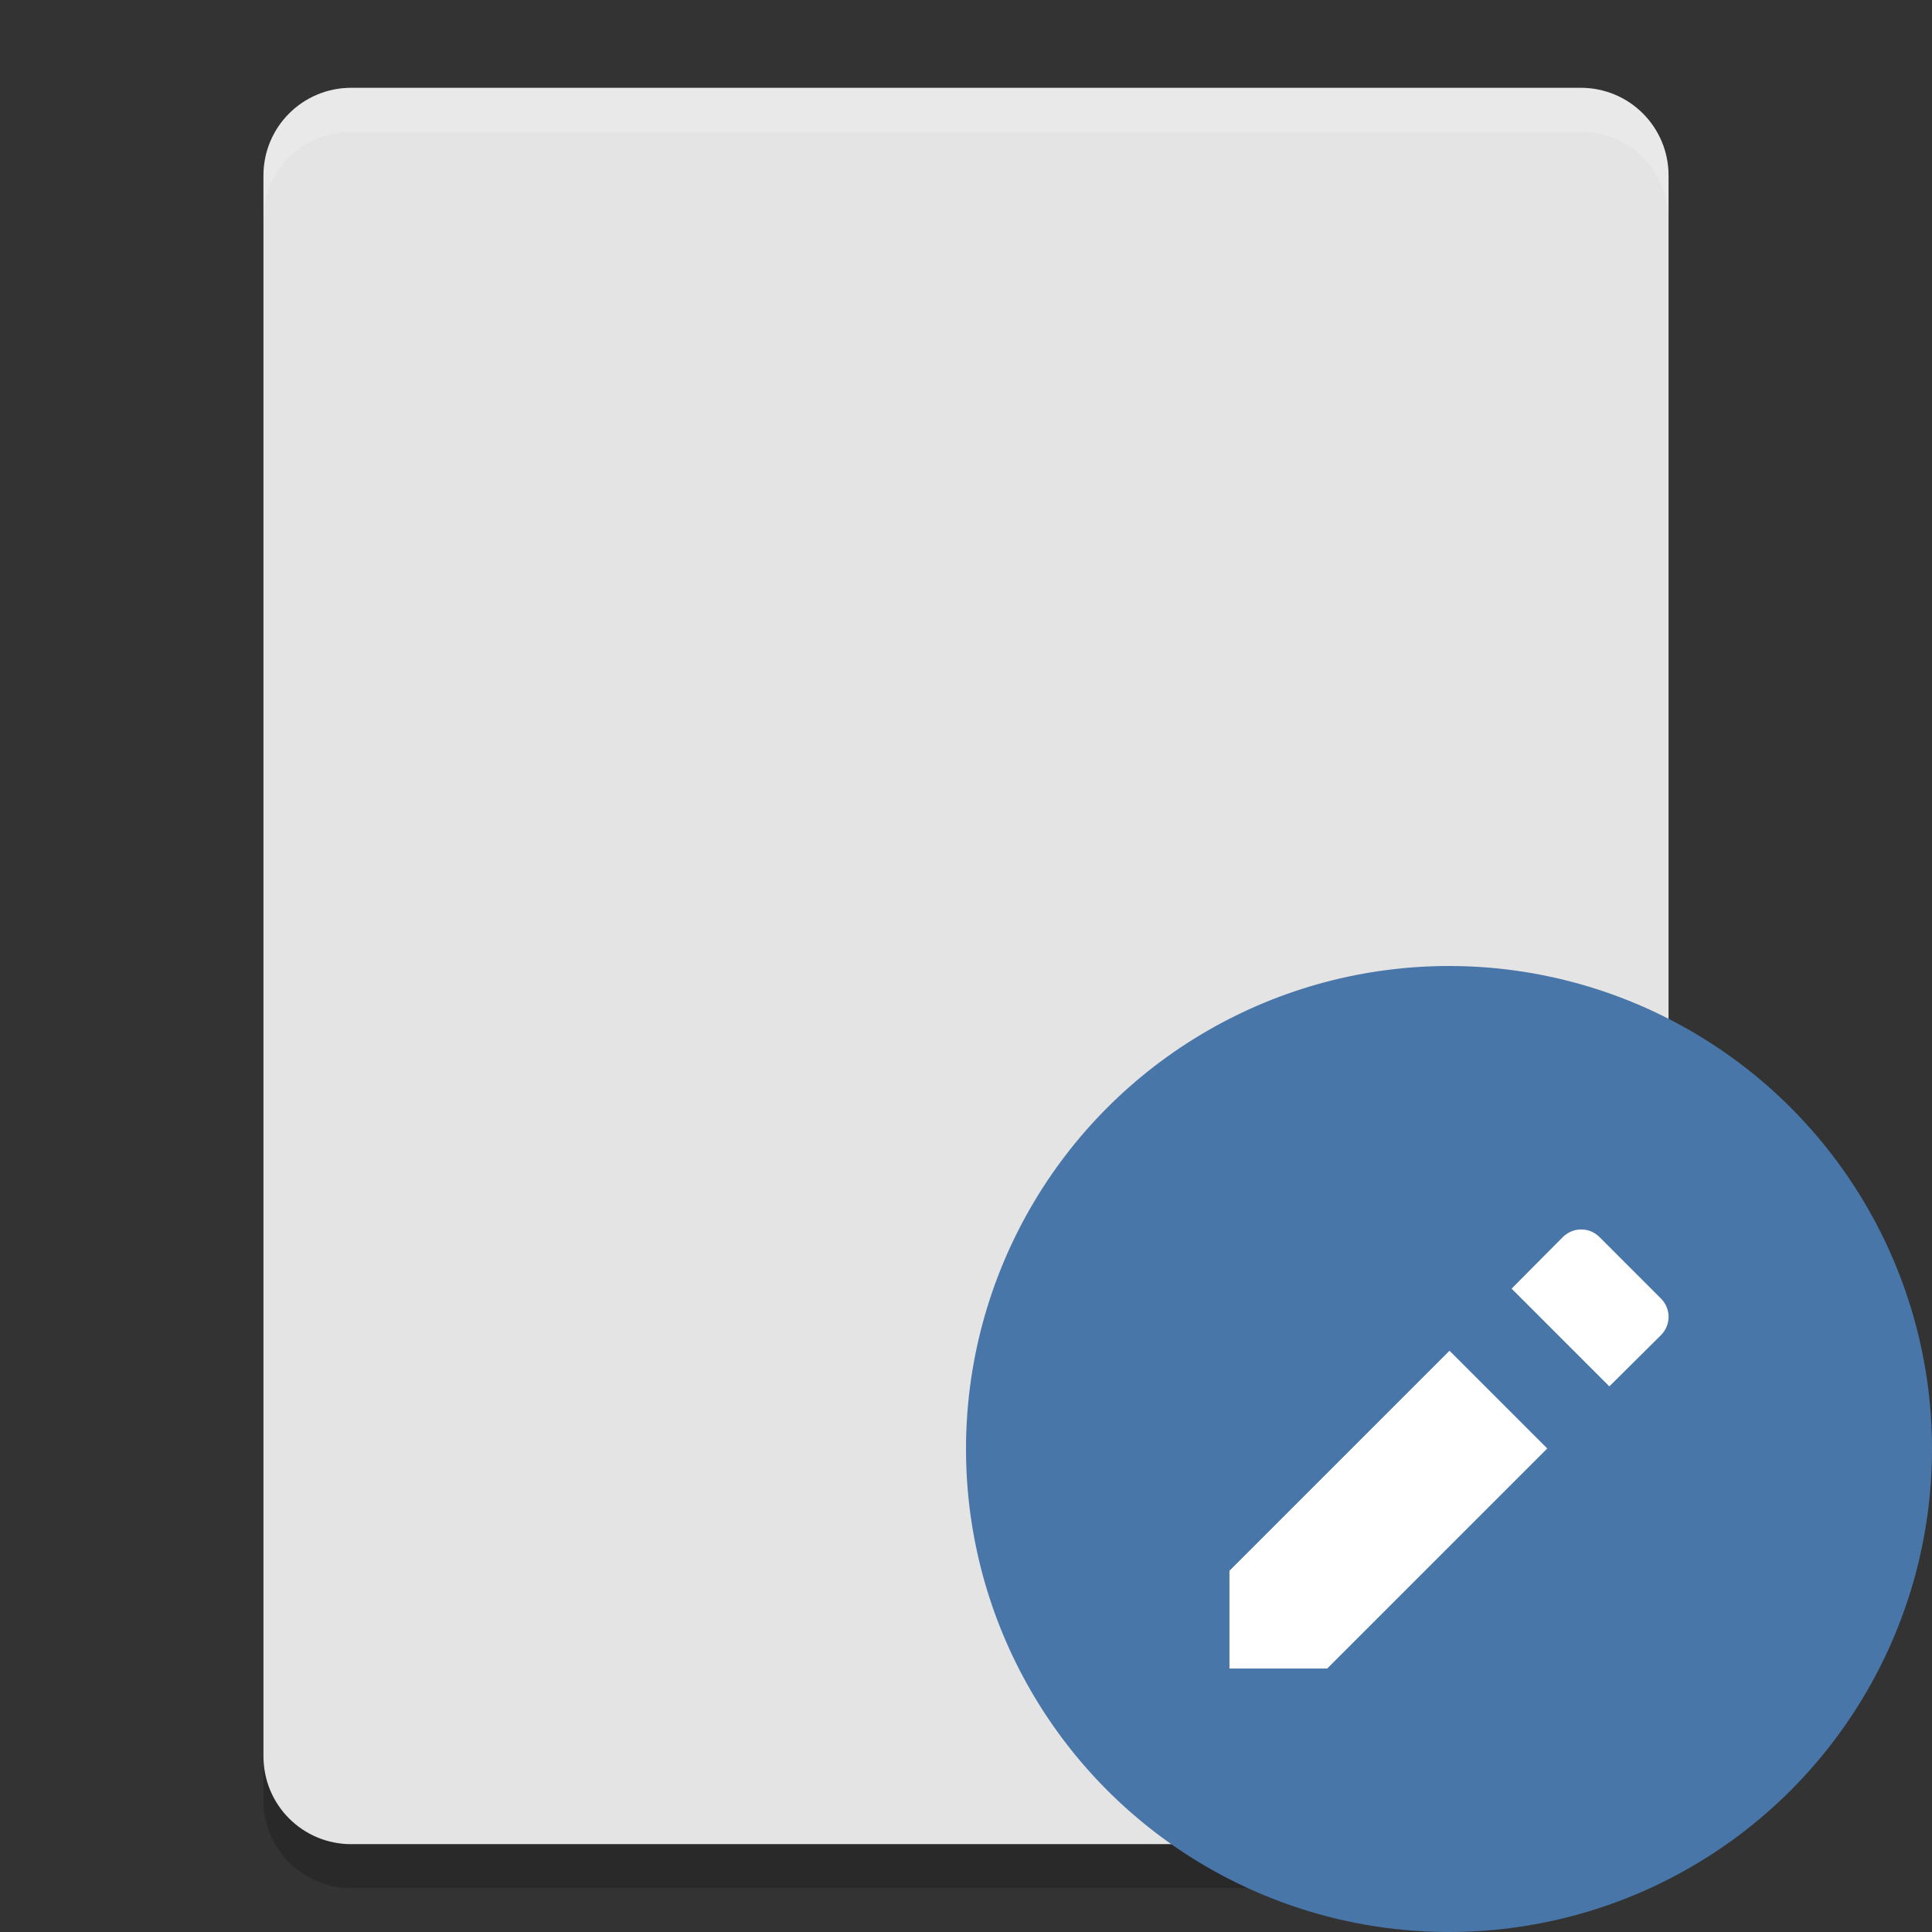 <svg width="22" height="22" version="1.1" xmlns="http://www.w3.org/2000/svg">
 <rect width="100%" height="100%" fill="#333333" stroke="none"/>
 <path d="m19 20v-18c0-0.554-0.446-1-1-1h-14c-0.554 0-1 0.446-1 1v18c0 0.554 0.446 1 1 1h14c0.554 0 1-0.446 1-1z" style="fill:#e4e4e4"/>
 <path d="m3 20v0.5c0 0.554 0.446 1 1 1h14c0.554 0 1-0.446 1-1v-0.5c0 0.554-0.446 1-1 1h-14c-0.554 0-1-0.446-1-1z" style="opacity:.2"/>
 <circle cx="16.5" cy="16.5" r="5.5" style="fill:#4976a8"/>
 <path d="m18.006 14c-0.076 0-0.152 0.029-0.211 0.088l-0.582 0.586 1.113 1.113 0.586-0.582c0.118-0.118 0.118-0.302 0-0.42l-0.697-0.697c-0.059-0.059-0.133-0.088-0.209-0.088zm-1.5 1.381-2.506 2.506v1.113h1.113l2.506-2.506z" style="fill:#ffffff"/>
 <path d="m4 1c-0.554 0-1 0.446-1 1v0.5c0-0.554 0.446-1 1-1h14c0.554 0 1 0.446 1 1v-0.5c0-0.554-0.446-1-1-1z" style="fill:#ffffff;opacity:.2"/>
</svg>
